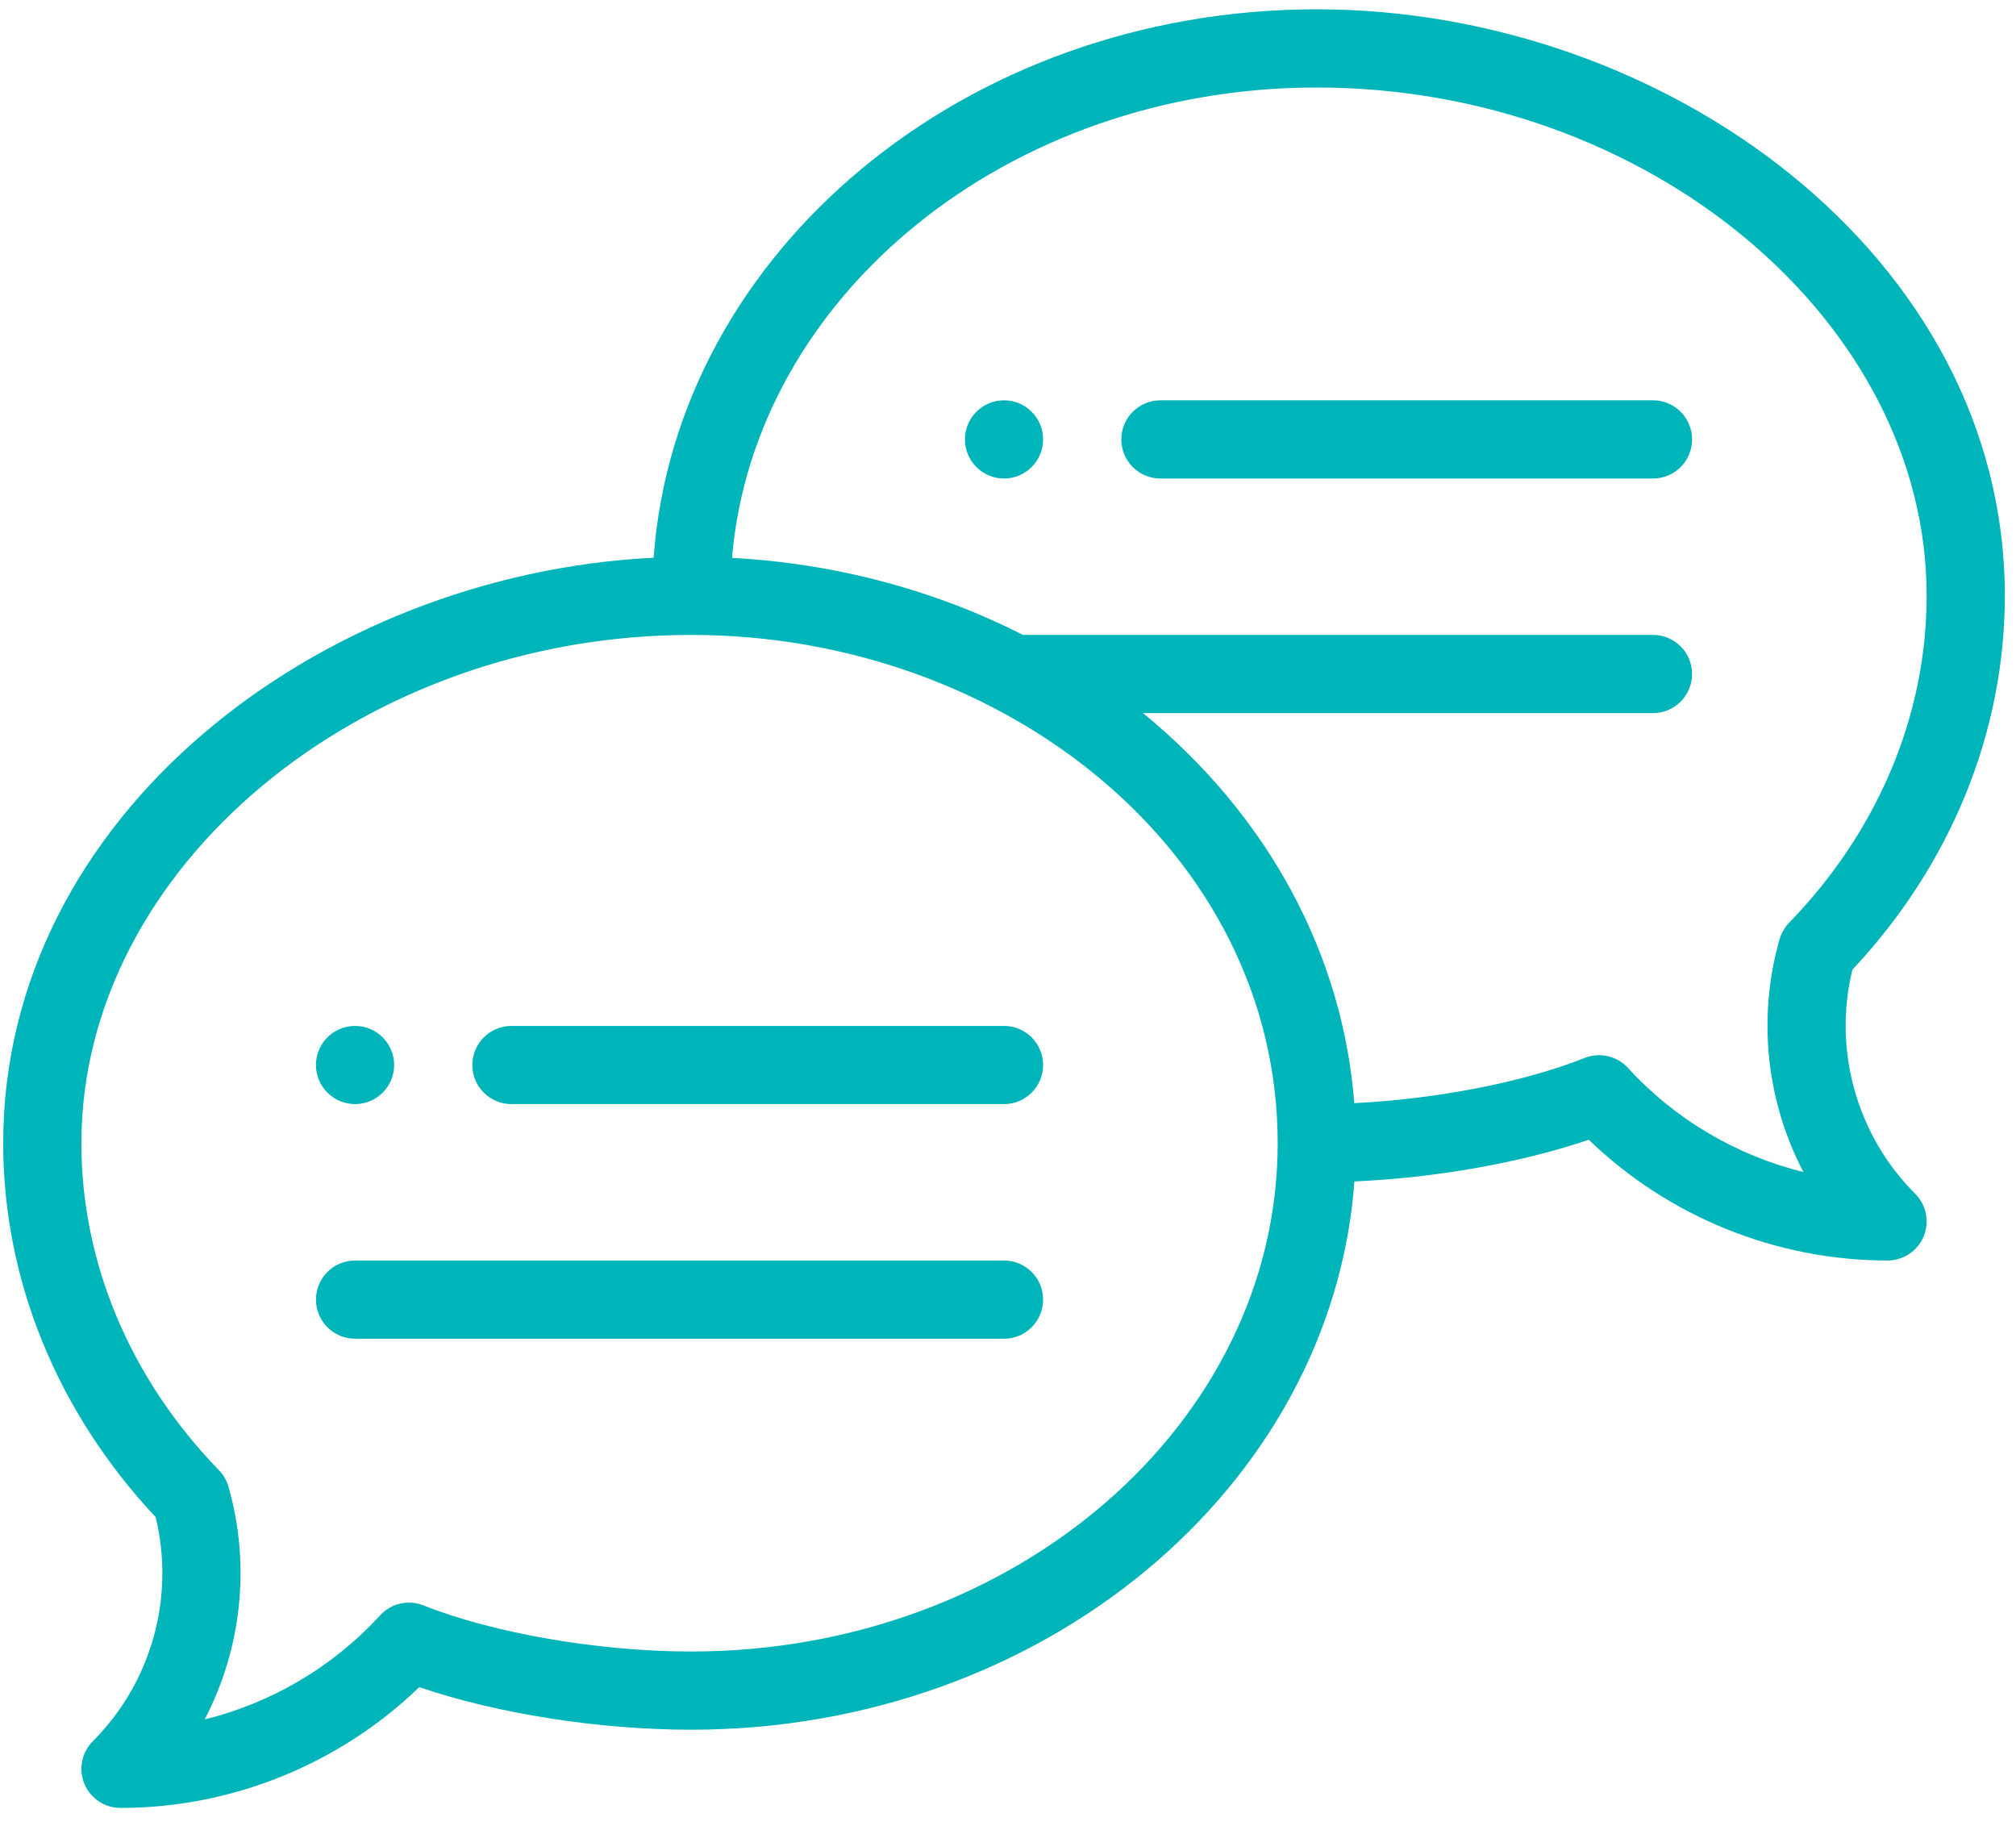 <svg width="65" height="59" viewBox="0 0 65 59" fill="none" xmlns="http://www.w3.org/2000/svg">
<path d="M32.372 12.905C31.676 12.905 31.111 13.47 31.111 14.165C31.111 14.861 31.676 15.426 32.372 15.426C33.067 15.426 33.632 14.861 33.632 14.165C33.632 13.47 33.067 12.905 32.372 12.905Z" fill="#00B5BA"/>
<path d="M11.448 35.593C12.143 35.593 12.708 35.029 12.708 34.333C12.708 33.637 12.143 33.073 11.448 33.073C10.752 33.073 10.187 33.637 10.187 34.333C10.187 35.029 10.752 35.593 11.448 35.593Z" fill="#00B5BA"/>
<path d="M42.456 0.3C31.108 0.3 21.794 8.124 21.074 17.979C10.267 18.521 0.103 26.314 0.103 36.854C0.103 41.259 1.846 45.527 5.019 48.908C5.647 51.496 4.885 54.239 2.994 56.13C2.633 56.491 2.525 57.033 2.72 57.504C2.915 57.975 3.375 58.282 3.885 58.282C7.48 58.282 10.944 56.873 13.518 54.389C16.026 55.243 19.298 55.761 22.288 55.761C33.634 55.761 42.947 47.939 43.669 38.086C46.308 37.969 49.053 37.482 51.225 36.742C53.799 39.226 57.264 40.635 60.859 40.635C61.369 40.635 61.828 40.328 62.023 39.858C62.218 39.386 62.11 38.844 61.75 38.484C59.859 36.593 59.096 33.849 59.724 31.262C62.897 27.88 64.64 23.612 64.64 19.207C64.64 8.255 53.694 0.3 42.456 0.3ZM22.288 53.24C19.313 53.24 15.923 52.656 13.652 51.753C13.166 51.559 12.61 51.686 12.256 52.073C10.734 53.737 8.755 54.897 6.599 55.43C7.787 53.154 8.09 50.47 7.367 47.928C7.31 47.727 7.204 47.544 7.059 47.395C4.199 44.449 2.624 40.706 2.624 36.854C2.624 27.971 11.629 20.468 22.288 20.468C32.353 20.468 41.195 27.467 41.195 36.854C41.195 45.89 32.713 53.24 22.288 53.24ZM57.684 29.748C57.539 29.898 57.433 30.081 57.376 30.281C56.653 32.823 56.956 35.507 58.145 37.783C55.989 37.25 54.01 36.09 52.488 34.426C52.134 34.04 51.578 33.912 51.091 34.106C49.123 34.889 46.316 35.431 43.665 35.562C43.297 30.795 40.919 26.315 36.854 22.989H53.296C53.992 22.989 54.556 22.424 54.556 21.728C54.556 21.032 53.992 20.468 53.296 20.468H32.982C30.121 19.011 26.908 18.162 23.601 17.984C24.325 9.518 32.505 2.821 42.456 2.821C53.114 2.821 62.119 10.325 62.119 19.207C62.119 23.059 60.544 26.803 57.684 29.748Z" fill="#00B5BA"/>
<path d="M32.372 33.073H16.49C15.793 33.073 15.229 33.637 15.229 34.333C15.229 35.029 15.793 35.593 16.49 35.593H32.372C33.068 35.593 33.632 35.029 33.632 34.333C33.632 33.637 33.068 33.073 32.372 33.073Z" fill="#00B5BA"/>
<path d="M32.372 40.636H11.448C10.752 40.636 10.187 41.2 10.187 41.896C10.187 42.592 10.752 43.157 11.448 43.157H32.372C33.068 43.157 33.632 42.592 33.632 41.896C33.632 41.2 33.068 40.636 32.372 40.636Z" fill="#00B5BA"/>
<path d="M53.296 12.905H37.414C36.717 12.905 36.153 13.469 36.153 14.165C36.153 14.862 36.717 15.426 37.414 15.426H53.296C53.992 15.426 54.556 14.862 54.556 14.165C54.556 13.469 53.992 12.905 53.296 12.905Z" fill="#00B5BA"/>
</svg>
